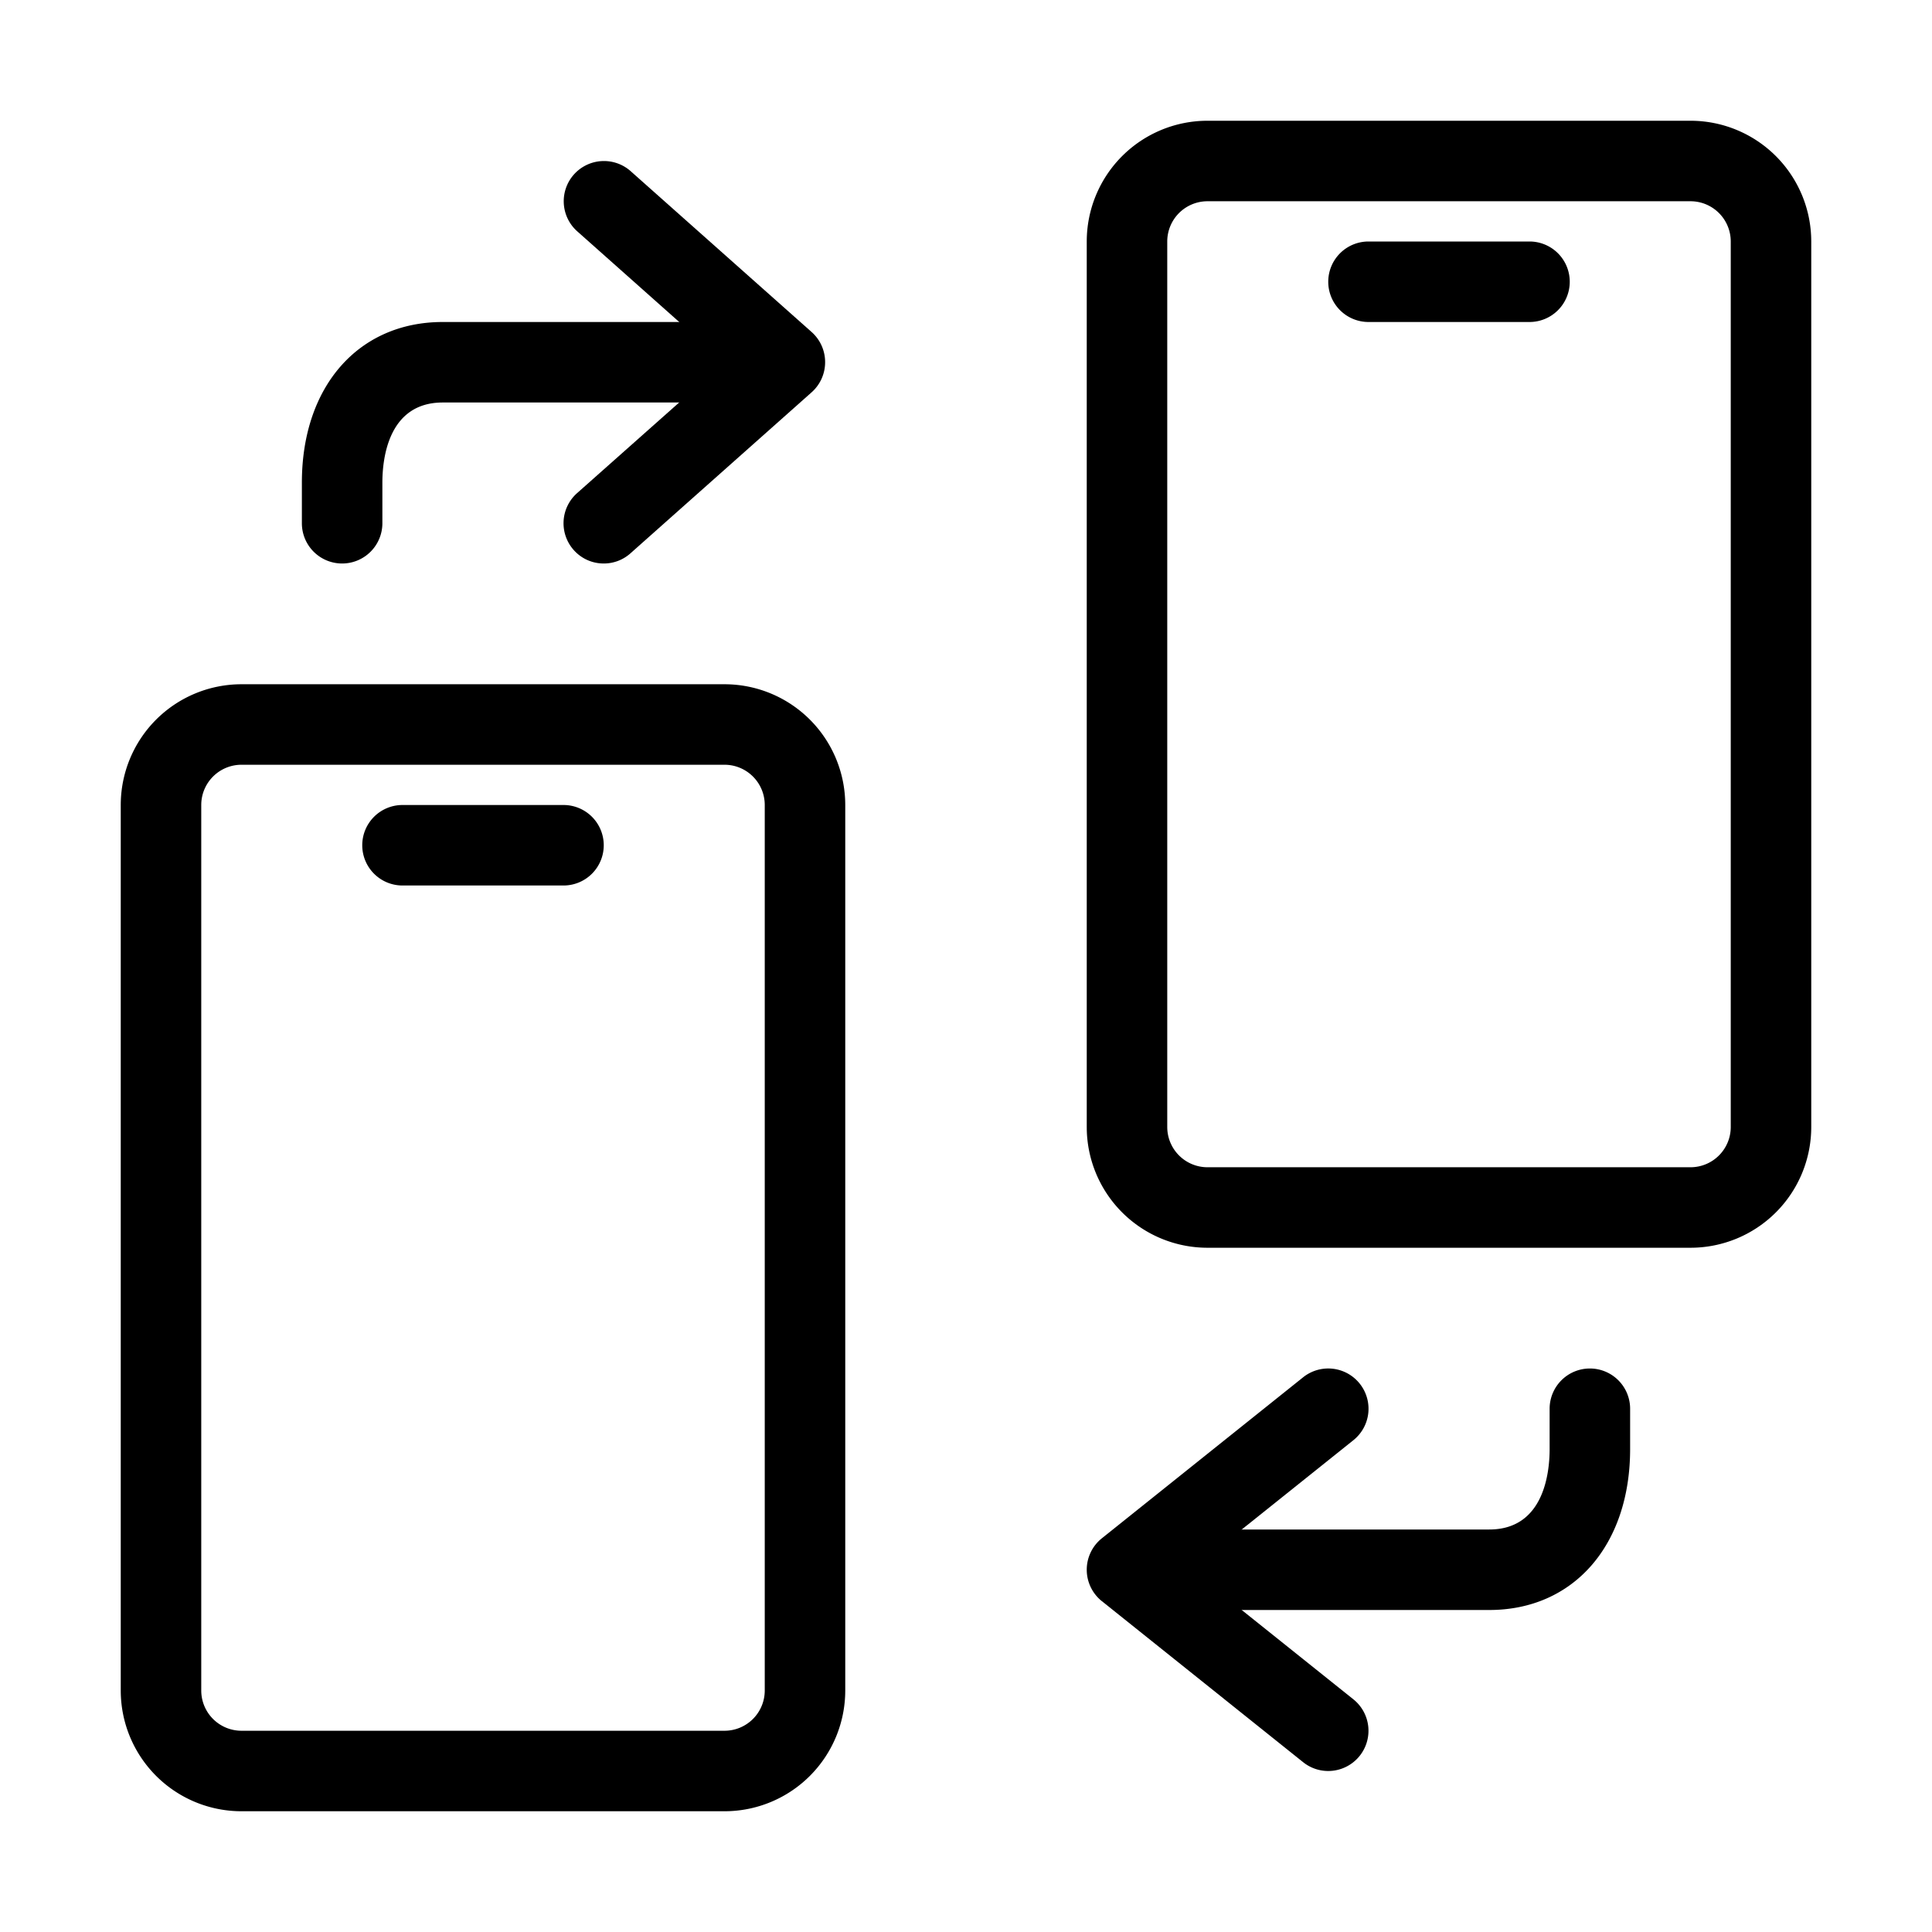 <svg xmlns="http://www.w3.org/2000/svg" viewBox="0 0 48 48">
  <path fill="none" d="M0 0h48v48H0z"/>
  <path fill="currentColor" d="M18 19a1 1 0 011 1v22a1 1 0 01-1 1H6a1 1 0 01-1-1V20a1 1 0 011-1h12m0-2H6a3 3 0 00-3 3v22a3 3 0 003 3h12a3 3 0 003-3V20a3 3 0 00-3-3zm-9.5-3a1 1 0 01-1-1v-1.008C7.5 9.6 8.906 8 11 8h7.5a1 1 0 011 1 1 1 0 01-1 1H11c-1.354 0-1.5 1.394-1.5 1.992V13a1 1 0 01-1 1z"/>
  <path fill="currentColor" d="M15 14a.994.994 0 01-.747-.336 1 1 0 01.083-1.411L18 9l-3.659-3.253a1 1 0 01-.083-1.411 1 1 0 011.411-.083l4.5 4A1 1 0 0120.5 9a1 1 0 01-.336.747l-4.5 4A.993.993 0 0115 14zm22 26h-8a1 1 0 01-1-1 1 1 0 011-1h8c1.354 0 1.5-1.4 1.5-2v-1a1 1 0 011-1 1 1 0 011 1v1c0 2.392-1.406 4-3.5 4z"/>
  <path fill="currentColor" d="M33 44a.994.994 0 01-.624-.219l-5-4A1 1 0 0127 39a1 1 0 01.375-.781l5-4a1 1 0 011.406.156 1 1 0 01-.156 1.406L29.6 39l4.024 3.219a1 1 0 01.156 1.406A1 1 0 0133 44zM14 22h-4a1 1 0 01-1-1 1 1 0 011-1h4a1 1 0 011 1 1 1 0 01-1 1zM42 5a1 1 0 011 1v22a1 1 0 01-1 1H30a1 1 0 01-1-1V6a1 1 0 011-1h12m0-2H30a3 3 0 00-3 3v22a3 3 0 003 3h12a3 3 0 003-3V6a3 3 0 00-3-3z"/>
  <path fill="currentColor" d="M38 8h-4a1 1 0 01-1-1 1 1 0 011-1h4a1 1 0 011 1 1 1 0 01-1 1z"/>
</svg>
